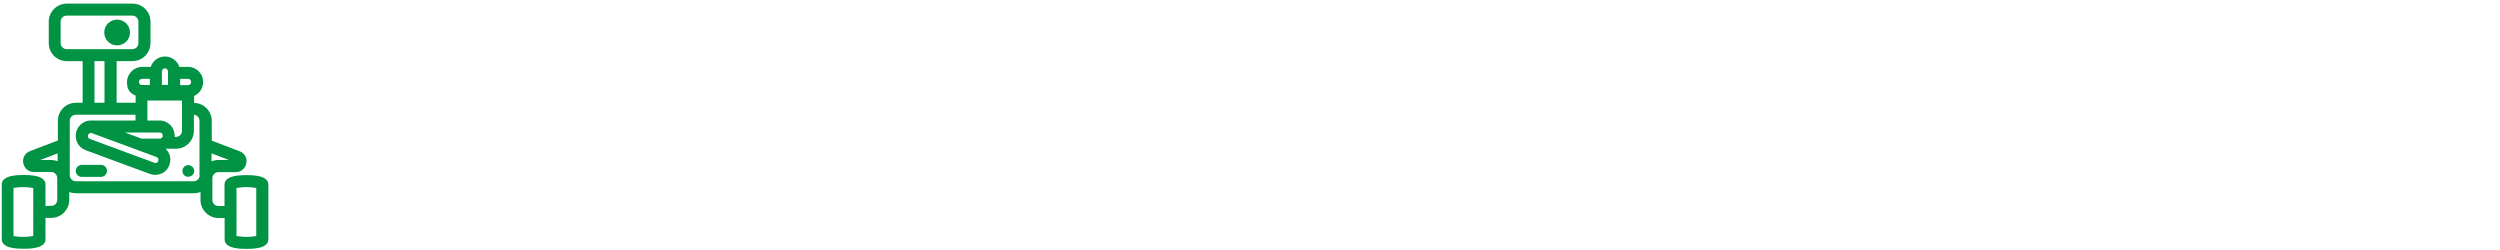 <?xml version="1.0" encoding="UTF-8"?>
<svg xmlns="http://www.w3.org/2000/svg" version="1.1" viewBox="0 0 2000 200">
  <defs>
    <style>
      .cls-1 {
        fill: none;
      }

      .cls-1, .cls-2, .cls-3, .cls-4 {
        stroke-width: 0px;
      }

      .cls-2 {
        fill: #009343;
      }

      .cls-3 {
        fill: #039447;
      }

      .cls-4 {
        fill: #009247;
      }

      .cls-5 {
        display: none;
      }
    </style>
  </defs>
  <g id="Layer_1" data-name="Layer 1" class="cls-5">
    <path class="cls-3" d="M85.9,70.2c7-5,15.2-12.3,17.5-20.6H34.5c2.3,8.3,10.5,15.6,17.5,20.6l.7.5c4.6,3.2,11.6,8.2,16.2,14.3,4.6-6.1,11.6-11.1,16.2-14.3,0,0,.8-.5.8-.5ZM69,157.1c-2.1,2.1-4.4,3.7-6.1,4.9l-.3.2c-2.4,1.7-4.3,3.5-5.6,5.1h24c-1.2-1.7-3.1-3.4-5.6-5.1l-.3-.2c-1.7-1.2-4-2.9-6.1-4.9M90.3,78c-5.5,3.9-16.9,11.9-16.9,18.6v51.4c0,.6.7,2.3,6.8,6.6l.4.2c7.4,5.2,11.1,10.9,11.1,16.9s-2,4.4-4.4,4.4h-36.5c-2.4,0-4.4-2-4.4-4.4,0-6,3.7-11.6,11.1-16.9l.4-.2c6.1-4.3,6.8-6.1,6.8-6.6v-51.4c0-6.7-11.4-14.8-16.9-18.6l-.8-.5c-14.5-10.3-21.9-21.1-21.9-32.3s2-4.4,4.4-4.4h79.1c2.5,0,4.4,2,4.4,4.4,0,11.1-7.4,22-21.9,32.3l-.8.5ZM132.3,191.1H5.7c-2.5,0-4.5,1.9-4.5,4.4s1.9,4.5,4.4,4.5h126.8c2.5,0,4.5-1.9,4.6-4.4,0-2.4-1.9-4.5-4.4-4.5h-.2M86.1,85.6c.9-.7,1.8-1.4,2.8-2.1,7-5.3,13.6-10.3,19.2-16.5,10.1-11.4,15.1-25.8,15.8-45H14.2c.7,19.2,5.7,33.6,15.8,45,5.6,6.3,12.2,11.3,19.2,16.5.9.7,1.8,1.4,2.8,2.1,4.1,3.1,9.7,8.1,9.7,15s-5.5,11.8-9.7,15c-.9.7-1.8,1.4-2.8,2.1-7,5.3-13.6,10.2-19.2,16.5-10.1,11.4-15.1,25.8-15.8,45h109.6c-.7-19.2-5.7-33.6-15.8-45-5.6-6.3-12.2-11.3-19.2-16.5-.9-.7-1.8-1.4-2.8-2.1-4.1-3.1-9.7-8.1-9.7-15s5.5-11.8,9.7-15M85.3,100.6c0,3.2,4.6,6.7,6.1,7.9.9.7,1.8,1.4,2.7,2.1,7,5.3,14.3,10.8,20.5,17.7,12.4,14,18.1,31.6,18.1,55.4s-2,4.4-4.5,4.4H9.6c-2.5,0-4.5-2-4.5-4.4,0-23.8,5.8-41.4,18.1-55.4,6.1-7,13.4-12.4,20.5-17.7.9-.7,1.8-1.4,2.7-2.1,1.5-1.1,6.1-4.7,6.1-7.9s-4.6-6.7-6.1-7.9c-.9-.7-1.8-1.4-2.7-2.1-7-5.3-14.3-10.8-20.5-17.7C11,58.9,5.2,41.4,5.2,17.6s2-4.5,4.5-4.5h118.6c2.5,0,4.4,2,4.4,4.5,0,23.8-5.8,41.4-18.1,55.4-6.1,6.9-13.4,12.4-20.5,17.7-.9.7-1.8,1.4-2.7,2.1-1.5,1.1-6.1,4.7-6.1,7.9M1.2,5.7C1.2,3.2,3.2,1.2,5.7,1.2h126.6c2.5,0,4.5,1.9,4.6,4.4,0,2.5-1.9,4.5-4.4,4.5H5.7c-2.5,0-4.4-2-4.4-4.4"/>
  </g>
  <g id="Rover">
    <g id="Layer_1-2" data-name="Layer 1">
      <g>
        <path class="cls-2" d="M104,26c0,5.7-4.6,10.3-10.3,10.3s-10.3-4.6-10.3-10.3,4.6-10.3,10.3-10.3,10.3,4.6,10.3,10.3Z"/>
        <path class="cls-2" d="M197.1,140.1c-4.3,0-17.5,0-17.5,7.6v17.1h-4.9c-2.7,0-4.8-2.2-4.8-4.8v-17.4c0-2.7,2.2-4.9,4.9-4.9h13.8c4.2,0,7.7-2.9,8.5-7.1s-1.5-8.1-5.4-9.6l-22.3-8.5v-15.8c0-7.8-6.3-14.2-14.1-14.4v-5.6c4.2-1.8,7.2-6.1,7.2-11v-.2c0-6.6-5.4-12-12-12h-7c-1.6-4.8-6.2-8.3-11.5-8.3s-9.9,3.5-11.4,8.3h-6.8c-6.7,0-12.2,5.5-12.2,12.2s2.8,8.9,6.9,10.8v5.7h-15.2v-33.3h12.7c7.9,0,14.4-6.5,14.4-14.4v-17.2c0-8-6.5-14.4-14.4-14.4h-52.6c-7.9,0-14.4,6.5-14.4,14.4v17.2c0,8,6.5,14.4,14.4,14.4h12.7v33.3h-5.4c-8,0-14.4,6.5-14.4,14.4v15.8l-22.3,8.5c-4,1.5-6.2,5.5-5.4,9.6.8,4.2,4.3,7.1,8.5,7.1h13.8c2.7,0,4.9,2.2,4.9,4.9v17.4c0,2.7-2.2,4.8-4.8,4.8h-4.6v-17.1c0-7.6-13.2-7.6-17.5-7.6s-17.5,0-17.5,7.6v43.8c0,7.6,13.2,7.6,17.5,7.6s17.5,0,17.5-7.6v-17.1h4.6c8,0,14.4-6.5,14.4-14.4v-6.3c1.7.7,3.5,1,5.4,1h94.2c1.9,0,3.7-.4,5.4-1v6.4c0,8,6.5,14.4,14.4,14.4h4.9v17.1c0,7.6,13.2,7.6,17.5,7.6s17.5,0,17.5-7.6v-43.8c0-7.6-13.2-7.6-17.5-7.6h0ZM26.6,188.8c-1.6.3-4.3.7-7.9.7s-6.3-.4-7.9-.7v-38.4c1.6-.3,4.3-.7,7.9-.7s6.3.4,7.9.7v38.4h0ZM46.2,129.1c-1.7-.7-3.5-1.1-5.5-1.1h-8.5l13.9-5.3v6.4h0ZM144.1,63.1h6.4c1.3,0,2.4,1.1,2.4,2.4v.2c0,1.3-1.1,2.4-2.4,2.4h-6.4v-4.9ZM129.5,57.1c0-1.3,1.1-2.4,2.4-2.4s2.5,1.1,2.5,2.5v10.7h-4.9v-10.9h0ZM145.6,80.4v24.3c0,2.7-2.2,4.8-4.8,4.8h-1.1c0-.3,0-.6,0-.9v-.2c0-1.6-.3-3.1-.9-4.5-.6-1.5-1.5-2.9-2.7-4-2.2-2.2-5.1-3.5-8.4-3.5h-9.8v-16h27.6,0ZM113.7,63.1h6.2v4.9h-6.4c-1.3,0-2.4-1.1-2.4-2.4s1.1-2.5,2.5-2.5ZM127.8,106c1.3,0,2.4,1.1,2.4,2.4v.2c0,.3,0,.6-.2.9-.4.8-1.2,1.4-2.2,1.4h-14.6l-4-1.5-9.3-3.4h27.9ZM126.6,128.7v.2c-.4.8-1,1.2-1.3,1.3-.3.2-1,.4-1.8,0l-26.3-9.7-13-4.8-12.4-4.6c-.8-.3-1.2-.9-1.3-1.2-.1-.2-.2-.7-.2-1.2h0c0-.2,0-.4.1-.6.4-1,1.4-1.7,2.4-1.7s.6,0,.9.2l11.7,4.3,13,4.8,13,4.8,13.8,5.1c.8.3,1.2.9,1.3,1.2.2.3.4,1,0,1.8h0ZM53.3,39.3c-2.6,0-4.8-2.2-4.8-4.8v-17.2c0-2.7,2.2-4.8,4.8-4.8h52.6c2.6,0,4.8,2.2,4.8,4.8v17.2c0,2.7-2.2,4.8-4.8,4.8h-52.6ZM83.6,48.9v33.3h-8v-33.3h8ZM159.7,140.2c0,2.7-2.2,4.8-4.8,4.8H60.6c-2.6,0-4.8-2.2-4.8-4.8v-43.6c0-2.7,2.2-4.8,4.8-4.8h47.8v4.6h-35.6c-6.7,0-12.2,5.4-12.2,12.1v.4c0,1.7.4,3.4,1.1,5,1.3,2.9,3.7,5.1,6.7,6.2l51.7,19.1c1.4.5,2.7.7,4.2.7s3.4-.4,5-1.1c2.9-1.3,5.1-3.7,6.2-6.7v-.2c1.7-4.5.5-9.4-2.7-12.6,0-.1-.2-.2-.3-.3h8.2c8,0,14.4-6.5,14.4-14.4v-12.8c2.5.2,4.5,2.3,4.5,4.8v43.6h0ZM169.3,122.7l13.9,5.3h-8.5c-1.9,0-3.8.4-5.5,1.1v-6.4h0ZM205,188.8c-1.6.3-4.3.7-7.9.7s-6.3-.4-7.9-.7v-38.4c1.6-.3,4.3-.7,7.9-.7s6.3.4,7.9.7v38.4h0Z"/>
        <path class="cls-2" d="M85.6,136.7c0,2.7-2.2,4.8-4.8,4.8h-15.4c-2.7,0-4.8-2.2-4.8-4.8s2.2-4.8,4.8-4.8h15.4c2.6,0,4.8,2.1,4.8,4.8h0Z"/>
        <g>
          <line class="cls-1" x1="150.5" y1="136.7" x2="150.5" y2="136.7"/>
          <path class="cls-2" d="M155.3,136.7c0,.3,0,.6,0,.9,0,.3-.2.6-.3.9s-.3.6-.4.8c-.2.3-.4.5-.6.7-.9.9-2.1,1.4-3.4,1.4s-.6,0-.9,0c-.3,0-.6-.2-.9-.3s-.6-.3-.8-.4-.5-.4-.7-.6c-.2-.2-.4-.5-.6-.7s-.3-.5-.4-.8c-.1-.3-.2-.6-.3-.9,0-.3,0-.6,0-.9s0-.6,0-.9c0-.3.2-.6.3-.9s.3-.6.4-.8.4-.5.6-.7c.2-.2.5-.4.7-.6.3-.2.5-.3.8-.4s.6-.2.9-.3c1.6-.3,3.2.2,4.3,1.3.2.2.4.5.6.7.2.3.3.5.4.8s.2.6.3.9c0,.3,0,.6,0,.9h0Z"/>
        </g>
      </g>
    </g>
  </g>
  <g id="Flag" class="cls-5">
    <g id="Layer_1-3" data-name="Layer 1">
      <g>
        <g>
          <path class="cls-4" d="M32.7,128.7c-.6.5-1.3.9-1.9,1.4,0,0,.2-.1.3-.2.4-.3.8-.6,1.2-.9.1,0,.3-.2.4-.3h0Z"/>
          <path class="cls-4" d="M87.9,106.3c.3,0,.6,0,.9-.1-19.4,2.9-37.9,10.2-54.1,21.2-.6.4-1.3.9-1.9,1.3.8-.6,1.7-1.2,2.5-1.7.8-.6,1.7-1.1,2.5-1.7,0,0,.1,0,.2-.1.8-.5,1.6-1,2.4-1.5,0,0,0,0,0,0,1-.6,2-1.2,3-1.8,1.1-.6,2.2-1.2,3.3-1.8.1,0,.2-.1.3-.2,1.1-.6,2.2-1.2,3.3-1.7,1.2-.6,2.4-1.2,3.6-1.7,2.6-1.2,5.3-2.3,7.9-3.3.6-.2,1.2-.5,1.8-.7.2,0,.4-.1.5-.2.5-.2,1-.4,1.6-.5.8-.3,1.5-.5,2.3-.8.7-.2,1.3-.4,2-.6.5-.2,1-.3,1.5-.5,3.5-1,7-1.9,10.6-2.6.8-.2,1.7-.3,2.6-.5.8-.1,1.5-.3,2.3-.4.3,0,.5,0,.8-.1h0Z"/>
          <path class="cls-4" d="M92.7,105.6c-1.3.2-2.6.3-3.9.5.4,0,.9-.1,1.3-.2.4,0,.9-.1,1.3-.2.4,0,.8-.1,1.2-.1h0Z"/>
          <path class="cls-4" d="M194.3,137.6c-7.7-6.8-16.1-12.7-25.1-17.5,0,0,0,0,0,0,3.5,1.9,6.8,3.9,10.1,6,5.2,3.5,10.2,7.3,14.9,11.5h0Z"/>
        </g>
        <g>
          <path class="cls-4" d="M32.7,128.7c.6-.5,1.3-.9,1.9-1.3.2-.1.4-.3.6-.4-.9.5-1.7,1.1-2.5,1.7Z"/>
          <path class="cls-4" d="M212.1,142.2c-.1-.3-.2-.5-.4-.8,0-.1-.2-.3-.3-.4-.1-.1-.2-.2-.3-.4-.8-.8-1.5-1.7-2.3-2.5-.1-.1-.2-.3-.4-.4-.6-.6-1.2-1.3-1.9-1.9-1.3-1.3-2.5-2.5-3.8-3.7-.6-.6-1.3-1.2-2-1.8-15.7-14-34.5-24.2-54.6-30h0c0,0,23-91.3,23-91.3.7-2.6-.9-5.3-3.5-5.9-2.6-.7-5.3.9-5.9,3.6l-23,91.3h0c-1-.2-2-.4-3-.6-.7-.1-1.5-.3-2.3-.4-.2,0-.4,0-.6-.1-.2,0-.5,0-.7-.1-.4,0-.9-.1-1.3-.2,0,0-.2,0-.2,0-.8-.1-1.7-.3-2.5-.4-1.1-.1-2.1-.3-3.2-.4-.7,0-1.3-.1-2-.2-.2,0-.4,0-.6,0h-.5c-.7-.1-1.5-.2-2.3-.2-.3,0-.6,0-.9,0h0c-.4,0-.9,0-1.3,0-1.2,0-2.4-.1-3.7-.1-1.2,0-2.4,0-3.7,0s-.8,0-1.1,0-.3,0-.4,0c-1,0-2,0-3,0-.3,0-.6,0-.9,0-.9,0-1.8,0-2.7.1-.4,0-.8,0-1.2,0-.8,0-1.5,0-2.3.2-.3,0-.6,0-1,0-.7,0-1.4.1-2.1.2.7,0,1.4-.2,2.1-.2,5.3-5.3,7.4-13.3,4.8-20.8h0c-.6-1.7-1.4-3.3-2.3-4.7l10.4-21.3c.6-1.2.6-2.5.2-3.8l-6.5-18.8c-.9-2.6-3.7-3.9-6.2-3L19.7,49.5c-1.2.4-2.2,1.3-2.8,2.5l-12,24.5c-.6,1.2-.7,2.5-.2,3.7l6.5,18.8c.2.7.6,1.3,1.1,1.7.2,1.4.5,2.7,1,4.1,1.8,5.1,5.4,9.1,10.2,11.5,2.3,1.1,4.7,1.8,7.1,2h0c-3.8,2.5-7.5,5.2-11.1,8.1-1.2,1-2.3,2-3.5,3-.7.6-1.3,1.2-2,1.7-.9.8-1.8,1.7-2.7,2.5-2.7,2.6-5.3,5.2-7.7,8-1.8,2-1.6,5.1.4,6.9.9.8,2.1,1.2,3.2,1.2s2.7-.5,3.6-1.6c.8-.9,1.5-1.7,2.3-2.6s1.6-1.7,2.4-2.5c.8-.8,1.6-1.6,2.5-2.4,1.7-1.6,3.4-3.1,5.1-4.6.6-.5,1.3-1.1,1.9-1.6.6-.5,1.3-1.1,1.9-1.6.7-.6,1.5-1.2,2.2-1.7.1,0,.2-.2.3-.3.4-.3.8-.6,1.2-.9,0,0,.2-.1.3-.2.4-.3.8-.6,1.2-.9.1,0,.3-.2.4-.3.8-.6,1.7-1.2,2.5-1.7.8-.6,1.7-1.1,2.5-1.7,0,0,.1,0,.2-.1.8-.5,1.6-1,2.4-1.5,0,0,0,0,0,0,1-.6,2-1.2,3-1.8,1.1-.6,2.2-1.2,3.3-1.8.1,0,.2-.1.3-.2,1.1-.6,2.2-1.2,3.3-1.7,1.2-.6,2.4-1.2,3.6-1.7,2.6-1.2,5.3-2.3,7.9-3.3.6-.2,1.2-.5,1.8-.7.2,0,.4-.1.5-.2.5-.2,1-.4,1.6-.5.8-.3,1.5-.5,2.3-.8.7-.2,1.3-.4,2-.6.5-.2,1-.3,1.5-.5,3.5-1,7-1.9,10.6-2.6.8-.2,1.7-.3,2.6-.5.8-.1,1.5-.3,2.3-.4.3,0,.5,0,.8-.1.3,0,.6,0,.9-.1.4,0,.9-.1,1.3-.2.4,0,.9-.1,1.3-.2.4,0,.8-.1,1.2-.1,1.7-.2,3.4-.4,5.2-.5,1,0,2-.1,3.1-.2,1.9-.1,3.8-.2,5.7-.2,3.2,6.1,16.3,13.7,30.1,16.8,13.2,3,26.3,2.3,32.5-1.5,0,0,0,0,0,0,3.5,1.9,6.8,3.9,10.1,6,5.2,3.5,10.2,7.3,14.9,11.5.8.7,1.7,1.5,2.5,2.3,0,0,0,0,0,0,.6.6,1.2,1.2,1.8,1.8.5.5,1.1,1.1,1.6,1.6.4.4.8.8,1.3,1.3.8.8,1.6,1.7,2.4,2.6,1.8,2,4.9,2.1,6.9.3.3-.2.5-.5.7-.8.2-.2.3-.5.4-.7,0,0,0-.2.1-.3.1-.3.2-.5.3-.8h0c.2-.9.1-1.9-.2-2.7h0ZM41.5,102.8c-1.2,2.5-3.3,4.3-5.9,5.2-2.6.9-5.4.7-7.9-.5-2.5-1.2-4.3-3.3-5.2-5.9-.1-.4-.3-.8-.3-1.2-.5-2.2-.2-4.5.8-6.6,1.2-2.5,3.3-4.3,5.9-5.2,1.1-.4,2.3-.6,3.4-.6,2.1,0,4.2.7,5.9,1.9,1.4,1,2.6,2.3,3.3,3.9.2.4.4.8.5,1.2.9,2.6.7,5.4-.5,7.9h0ZM50,107.6s0,0,0,0c0-.1.2-.3.2-.5,2.3-4.8,2.7-10.3.9-15.3-.1-.4-.3-.8-.5-1.2l11-3.8c.1.4.2.8.4,1.2,1.8,5.1,5.4,9.1,10.2,11.5,0,0,.2,0,.2.1,0,0,0,0,0,0-7.8,2-15.4,4.7-22.7,8.1h0ZM84.5,91.1c-2.6.9-5.4.7-7.9-.5-2.5-1.2-4.3-3.3-5.2-5.9-.1-.4-.3-.8-.3-1.2h0c-.5-2.2-.2-4.6.8-6.7,1.2-2.5,3.3-4.3,5.9-5.2,1.1-.4,2.2-.6,3.4-.6,2.1,0,4.2.7,5.9,1.9,1.4,1,2.6,2.3,3.3,3.9.2.4.4.8.5,1.2,1.9,5.4-1,11.2-6.4,13.1h0ZM90.1,63.4c0,0-.1,0-.2-.1-4.8-2.3-10.3-2.7-15.3-.9-5.1,1.8-9.2,5.4-11.5,10.2-.6,1.2-1.1,2.5-1.4,3.8l-17.2,6c-1.1-.8-2.2-1.5-3.5-2.1-4.8-2.3-10.3-2.7-15.3-.9-3.5,1.2-6.5,3.3-8.8,6.1l-2.2-6.4,10.2-20.9,69.4-24.1,4.3,12.2-8.4,17.2h0Z"/>
          <path class="cls-4" d="M30.7,118.3c-3.8,2.5-7.5,5.2-11.1,8.1,3.5-2.9,7.2-5.6,11-8.1h0,0Z"/>
          <path class="cls-4" d="M72.6,99.5c-7.8,2-15.4,4.7-22.7,8.1,0,0,0,0,0,0,7.3-3.4,14.9-6,22.5-8,0,0,0,0,0,0Z"/>
          <path class="cls-4" d="M96.2,95.5c-.3,0-.6,0-1,0-.7,0-1.4.1-2.1.2.7,0,1.4-.2,2.1-.2.3,0,.6,0,.9,0Z"/>
          <path class="cls-4" d="M117.5,95.3c-.3,0-.6,0-.9,0,.2,0,.3,0,.5,0,.1,0,.3,0,.4,0h0Z"/>
          <path class="cls-4" d="M136.7,97.9h0c-1-.2-2-.4-3-.6-.7-.1-1.5-.3-2.3-.4,1.8.3,3.6.6,5.3,1h0Z"/>
          <path class="cls-4" d="M200.8,130.3c-15.7-14-34.5-24.2-54.6-30h0c6.5,1.8,12.9,4.1,19.1,6.9,4.7,2.1,9.3,4.5,13.7,7.1,2.8,1.7,5.6,3.4,8.3,5.3,4.7,3.2,9.2,6.8,13.5,10.6Z"/>
          <path class="cls-4" d="M211.5,141c-.1-.1-.2-.2-.3-.4-.8-.8-1.5-1.7-2.3-2.5.8.8,1.6,1.7,2.4,2.5.1.1.2.2.3.4h0Z"/>
        </g>
        <path class="cls-4" d="M242.6,42.9l-10.1-8.3c-5.9-4.9-13.4-7.6-21-7.8h-7.1c-5.5-.3-10.7-2.2-15-5.7l-10.1-8.3c-1.3-1.1-3.1-1.4-4.6-.9-1.6.5-2.8,1.8-3.2,3.5l-10.2,41.9c-.4,1.8.2,3.7,1.7,4.9l10.1,8.3c3,2.4,6.3,4.3,9.9,5.7,3.6,1.3,7.3,2.1,11.2,2.1h7.1c5.5.3,10.7,2.2,15,5.7l10.1,8.3c.9.7,2,1.1,3.1,1.1s1,0,1.5-.3c1.6-.5,2.8-1.8,3.2-3.5l10.2-41.9c.5-1.8-.2-3.7-1.6-4.9h0ZM226.4,79.8l-4.1-3.4c-5.9-4.9-13.4-7.6-21-7.8h-7.1c-5.5-.3-10.7-2.2-15-5.7l-7.7-6.3,7.7-31.4,4.1,3.4c5.9,4.9,13.4,7.6,21,7.8h7.1c5.5.3,10.7,2.2,15,5.7l7.7,6.3-7.7,31.4h0Z"/>
        <path class="cls-4" d="M72.3,143c-11.1,4.4-21.9,3.5-24.1-2-2.2-5.5,5.1-13.5,16.2-18,11.1-4.4,21.9-3.5,24.1,2,2.2,5.5-5.1,13.6-16.2,18h0Z"/>
        <path class="cls-4" d="M93.1,95.8c.7,0,1.4-.1,2.1-.2,0,0,0,0,0,0-.7,0-1.4.1-2.1.2Z"/>
      </g>
    </g>
  </g>
  <g id="mission_control" data-name="mission control" class="cls-5">
    <g id="Layer_1-4" data-name="Layer 1">
      <g>
        <path class="cls-2" d="M163,120.1h-58.3c-1.4-4.3-3.7-9.5-7.6-13.9-5.8-6.6-13.5-9.9-22.9-9.9h-41.9c-12.4,0-21.6,6.1-26.5,17.8-2.2,5.4-3.4,11.1-3.6,16.9v34.9c0,2.2,1.8,4,4,4s4-1.8,4-4v-34.9c.2-4.7,1.1-9.4,2.9-13.8,3.7-8.7,10-12.9,19.1-12.9h41.9c12.6,0,18.9,7.7,22,15.8h-24.6c-5.8,0-10.5,4.7-10.5,10.5v43.7h-2.3c-5,0-8.7.2-11.2.8-1.3.3-5.2,1-6,4.5-.6,2.5.8,4.9,3.6,6.3l15.6,7.8c4.4,2.2,6.3,3,10.5,3h91.6c5.8,0,10.5-4.7,10.5-10.5v-55.5c0-5.8-4.7-10.5-10.5-10.5h0ZM61.1,184.8l-4.8-2.4c.8,0,1.6,0,2.5,0h2.3v2.4ZM165.5,186.1c0,1.4-1.1,2.5-2.5,2.5h-91.4c-1.4,0-2.5-1.1-2.5-2.5v-55.5c0-1.4,1.1-2.5,2.5-2.5h91.4c1.4,0,2.5,1.1,2.5,2.5v55.5s0,0,0,0Z"/>
        <path class="cls-2" d="M173.7,3h-95.9c-6.9,0-12.4,5.6-12.4,12.4v7.7c-1.4-.5-2.7-.8-4.1-1.2-5-1.1-10.2-1.3-15.6-.3-16.5,2.9-29.4,15.8-32.4,32.4-5.5,6.6-4.7,16.3,1.9,21.9,2.8,2.4,6.4,3.7,10,3.7.3,0,.7,0,1-.2,8.6,14.6,27.3,19.5,41.9,10.9,2.9-1.7,5.5-3.9,7.7-6.5,1.2-1.4,2.3-2.9,3.2-4.5.3.1.7.2,1,.2,4,0,7.6-1.5,10.4-4,0,0,.2-.2.3-.3h83.1c6.9,0,12.4-5.6,12.4-12.4V15.4c0-6.9-5.6-12.4-12.4-12.4h0ZM160.6,34.9c0,6.3-5.1,11.5-11.5,11.5s-11.5-5.1-11.5-11.5,5.1-11.5,11.5-11.5,11.5,5.1,11.5,11.5ZM124,23.8c0,3.7-3,6.7-6.7,6.7s-6.7-3-6.7-6.7,3-6.7,6.7-6.7,6.7,3,6.7,6.7ZM16.6,61.9c.8-3.3,3.3-5.8,6.5-6.6-1.6,5.6-1.6,11.6,0,17.2-4.8-1.1-7.7-5.8-6.6-10.6h0ZM26,48.5c-.3,0-.6-.1-.9-.1-1.2,0-2.4.1-3.5.4,2-5,5.1-9.5,9.2-13,8.7-7.5,20.1-9.7,30.4-7,1.4.4,2.8.8,4.1,1.4,1.4.6,2.8,1.3,4.1,2.1,1.4.9,2.8,1.8,4.1,2.9,1.4,1.2,2.8,2.5,4,3.9,2.5,2.9,4.5,6.1,5.8,9.7-1.2-.3-2.3-.4-3.5-.4s-.6,0-.9.1c-1.5-2.6-3.4-5-5.5-7-1.3-1.2-2.7-2.3-4.1-3.3-.7-.4-1.3-.8-2-1.2-.2-.1-.4-.2-.6-.3-.5-.3-1-.5-1.5-.8,0,0,0,0,0,0-.4-.2-.9-.4-1.3-.5-.2,0-.5-.2-.7-.3-.7-.3-1.4-.5-2.1-.7-7.7-2.3-16.4-1.5-23.9,2.8-4.7,2.7-8.6,6.6-11.3,11.3h0ZM88.6,66c0,.3-.2.7-.3,1-1,2.8-3.4,4.9-6.3,5.6.5-1.8.9-3.7,1.1-5.6.4-3.9,0-7.8-1-11.6,4.7,1.1,7.7,5.9,6.5,10.6ZM73.5,75.5c-1.9,3.3-4.5,6.2-7.7,8.3-3.8,2.5-8.3,4-13.2,4h0c-8.1,0-15.7-4.2-20.1-11,2.2.7,4.5,1.3,6.8,1.7,1.1,2.3,3.3,3.8,5.8,4,2.4.2,5,.3,7.6.3,3.9,0,7-3.1,7-7s-3.1-7-7-7-4.4,0-6.5-.2c-2-.2-4,.6-5.4,2-2.1-.4-3.8-.9-5.2-1.3-2.3-.6-4.5-1.5-6.6-2.6-.1-.9-.2-1.9-.2-2.8,0-13.2,10.7-23.9,23.9-23.9s6,.6,8.6,1.6c.8.3,1.5.6,2.2,1,.2.1.4.3.7.4.5.3.9.5,1.4.8.5.3,1,.7,1.4,1,.2.2.5.3.7.5.7.5,1.3,1.1,1.9,1.7,1.6,1.6,3,3.5,4.1,5.6,1.8,3.4,2.9,7.2,2.9,11.4s0,1.9-.2,2.9c-.3,2.8-1.2,5.5-2.4,7.9-.1.3-.3.6-.5.9h0ZM177.9,62.8c0,2.3-1.9,4.1-4.1,4.1h-78.5c.2-1,.3-2,.3-3,0-3.7-1.3-7.2-3.6-10-2.1-11.6-8.9-21.2-18.2-27v-11.6c0-2.3,1.9-4.1,4.1-4.1h9c10.7,28.3,38.1,48.5,70.2,48.5s14.2-1,20.9-2.9v6Z"/>
      </g>
    </g>
  </g>
  <g id="Layer_5" data-name="Layer 5" class="cls-5">
    <g id="Layer_1-5" data-name="Layer 1">
      <g>
        <g>
          <g>
            <g id="_Radial_Repeat_" data-name="&amp;lt;Radial Repeat&amp;gt;">
              <path class="cls-2" d="M110.6,35.2c-1.6,0-3.1-.8-3.9-2.3l-8.7-15c-1.3-2.2-.5-4.9,1.7-6.2,2.2-1.2,4.9-.5,6.2,1.7l8.7,15c1.3,2.2.5,4.9-1.7,6.2-.7.4-1.5.6-2.3.6h0Z"/>
            </g>
            <g id="_Radial_Repeat_-2" data-name="&amp;lt;Radial Repeat&amp;gt;-2">
              <path class="cls-2" d="M132.4,29.4c-2.5,0-4.5-2-4.5-4.5V7.5c0-2.5,2-4.5,4.5-4.5s4.5,2,4.5,4.5v17.4c0,2.5-2,4.5-4.5,4.5h0Z"/>
            </g>
            <g id="_Radial_Repeat_-3" data-name="&amp;lt;Radial Repeat&amp;gt;-3">
              <path class="cls-2" d="M154.2,35.2c-.8,0-1.5-.2-2.3-.6-2.2-1.2-2.9-4-1.7-6.2l8.7-15c1.3-2.2,4-2.9,6.2-1.7,2.2,1.2,2.9,4,1.7,6.2l-8.7,15c-.8,1.5-2.4,2.3-3.9,2.3h0Z"/>
            </g>
            <g id="_Radial_Repeat_-4" data-name="&amp;lt;Radial Repeat&amp;gt;-4">
              <path class="cls-2" d="M170.2,51.2c-1.6,0-3.1-.8-3.9-2.3-1.3-2.2-.5-4.9,1.7-6.2l15-8.7c2.2-1.2,4.9-.5,6.2,1.7,1.3,2.2.5,4.9-1.7,6.2l-15,8.7c-.7.4-1.5.6-2.3.6Z"/>
            </g>
            <g id="_Radial_Repeat_-5" data-name="&amp;lt;Radial Repeat&amp;gt;-5">
              <path class="cls-2" d="M193.4,73h-17.4c-2.5,0-4.5-2-4.5-4.5s2-4.5,4.5-4.5h17.4c2.5,0,4.5,2,4.5,4.5s-2,4.5-4.5,4.5Z"/>
            </g>
            <g id="_Radial_Repeat_-6" data-name="&amp;lt;Radial Repeat&amp;gt;-6">
              <path class="cls-2" d="M185.2,103.5c-.8,0-1.5-.2-2.3-.6l-15-8.7c-2.2-1.3-2.9-4-1.7-6.2,1.2-2.2,4-2.9,6.2-1.7l15,8.7c2.2,1.3,2.9,4,1.7,6.2-.8,1.5-2.4,2.3-3.9,2.3h0Z"/>
            </g>
          </g>
          <path class="cls-2" d="M160.5,84.4c2.7-4.8,4.3-10.3,4.3-16.1,0-17.9-14.5-32.4-32.4-32.4s-11.3,1.5-16.1,4.3c-9.8-4.1-20.5-6.4-31.8-6.4C39,33.8,2.2,70.6,2.2,116.1s36.9,82.3,82.3,82.3,82.3-36.9,82.3-82.3-2.3-21.9-6.3-31.7h0ZM142.4,163.5c-1.4-1.5-3.3-2.5-5.5-2.5-4.1,0-7.5,3.4-7.5,7.5s1,4.1,2.5,5.5c-5.3,4.4-11.3,8-17.7,10.8-1.1-5-5.6-8.8-10.9-8.8s-11.2,5-11.2,11.2.2,2.2.5,3.3c-2.6.3-5.3.5-8,.5s-6.2-.3-9.2-.6c1.1-2.1,1.7-4.3,1.7-6.8,0-8.3-6.7-15-15-15s-13.5,5.4-14.7,12.4c-22.4-12.9-37.6-37.1-37.6-64.8,0-41.3,33.6-74.8,74.8-74.8s17.1,1.5,24.8,4.2c1.6.6,3.1,1.2,4.7,1.8,1.5.7,3.1,1.4,4.6,2.1,14,7.2,25.5,18.6,32.6,32.7.8,1.5,1.5,3,2.1,4.6.7,1.5,1.3,3.1,1.8,4.6,2.7,7.7,4.2,16.1,4.2,24.7,0,18-6.4,34.5-17,47.4h0Z"/>
        </g>
        <g>
          <path class="cls-2" d="M114.5,153.5c0,4.1-3.4,7.5-7.5,7.5s-7.5-3.4-7.5-7.5,3.3-7.5,7.5-7.5,7.5,3.4,7.5,7.5Z"/>
          <path class="cls-2" d="M151.9,123.6c0,8.3-6.7,15-15,15s-15-6.7-15-15,6.7-15,15-15,15,6.7,15,15Z"/>
        </g>
        <g>
          <path class="cls-2" d="M114.5,153.5c0,4.1-3.4,7.5-7.5,7.5s-7.5-3.4-7.5-7.5,3.3-7.5,7.5-7.5,7.5,3.4,7.5,7.5Z"/>
          <path class="cls-2" d="M151.9,123.6c0,8.3-6.7,15-15,15s-15-6.7-15-15,6.7-15,15-15,15,6.7,15,15Z"/>
        </g>
      </g>
    </g>
  </g>
</svg>